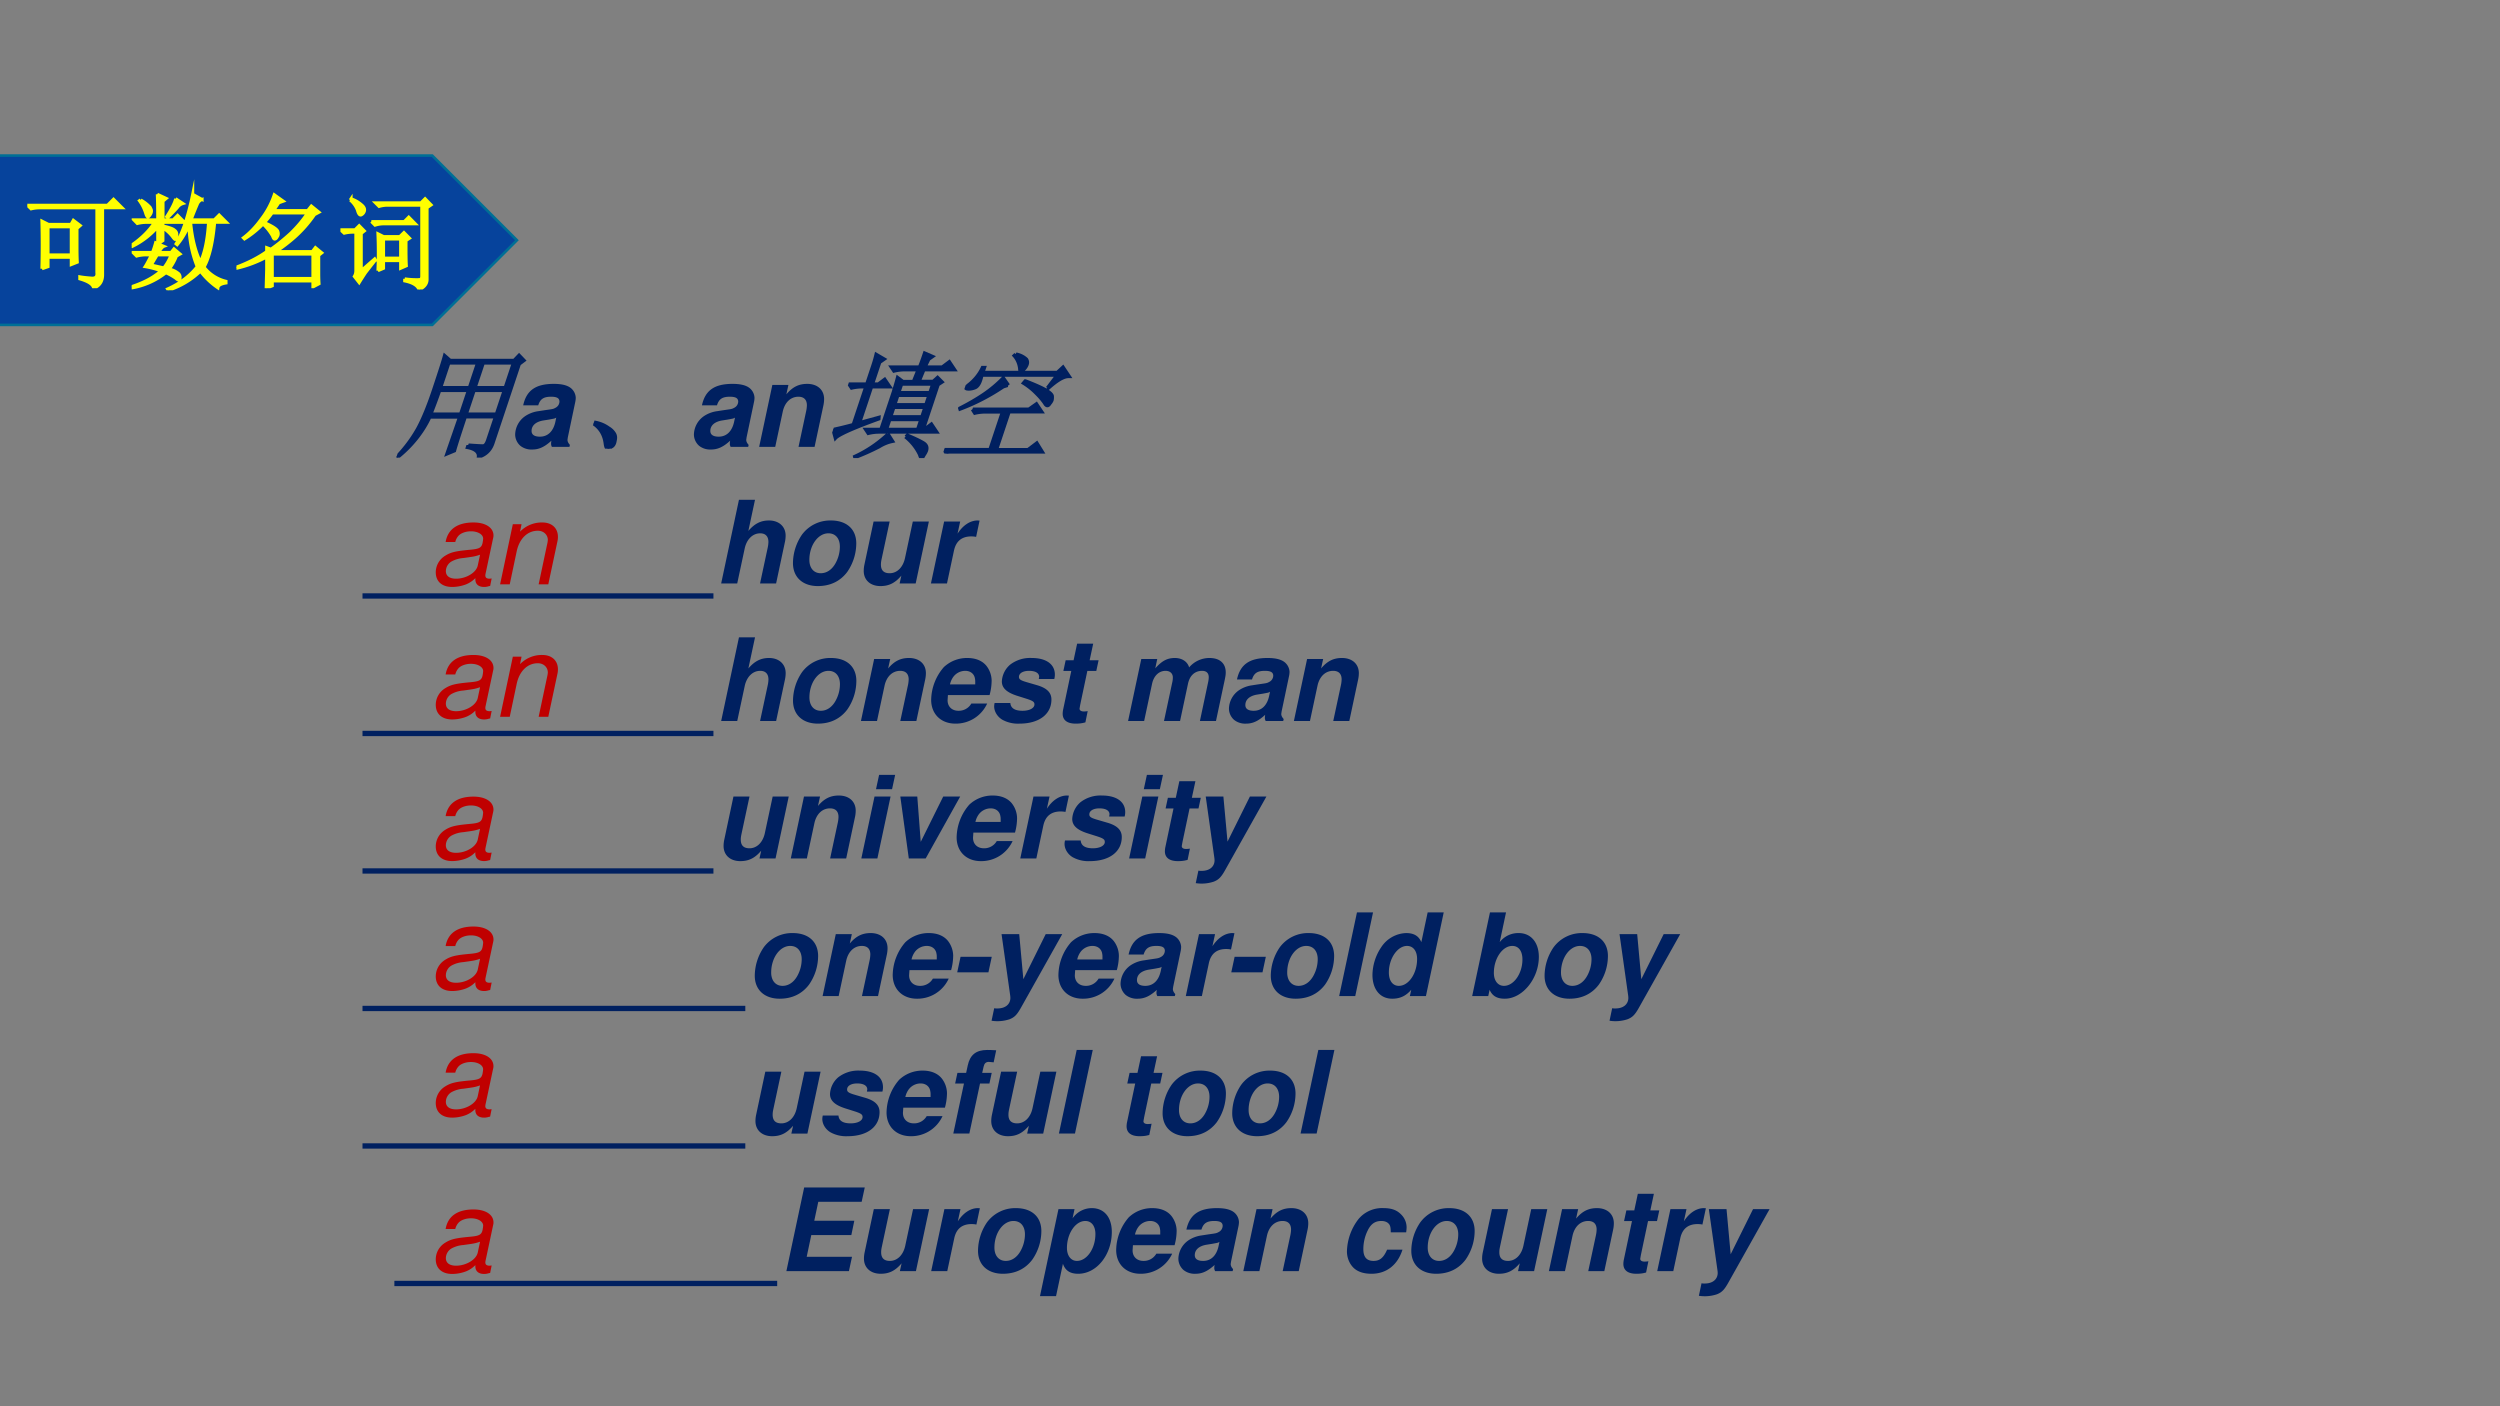 <svg xmlns="http://www.w3.org/2000/svg" xmlns:xlink="http://www.w3.org/1999/xlink" width="1280" height="720" viewBox="0 0 960 540"><rect x="0" y="0" width="960" height="540" fill="#808080" stroke="none"/><g data-name="P"><symbol id="a"><path d="M-2147483500-2147483500Z"/></symbol><use xlink:href="#a" fill="#002060" transform="matrix(44.064 0 0 -44.064 94626710000 -94626710000)"/></g><g data-name="P"><symbol id="b"><path d="M.484.586V.379h.262v.207H.484M.59.109C.658.104.7.102.719.102c.018.002.027.02.027.054v.2H.484C.484.188.486.09.488.058L.43.03l.004.324H.176A.634.634 0 0 0 .012 0L0 .008c.05.08.083.163.102.246.018.083.027.198.027.344C.129.743.128.84.125.887l.059-.04h.558L.77.892.832.844.801.813V.128C.803.064.775.022.715.004.71.048.668.077.59.09v.02M.184.823V.61h.25v.215h-.25m.3 0V.61h.262v.215H.484m-.3-.238A4.3 4.3 0 0 0 .176.379h.258v.207h-.25Z"/></symbol><use xlink:href="#b" fill="#002060" transform="matrix(44.064 0 14.687 -44.064 152.149 175.731)"/><use xlink:href="#b" fill="none" stroke="#002060" stroke-miterlimit="10" stroke-width=".029" transform="matrix(44.064 0 14.687 -44.064 152.149 175.731)"/></g><g data-name="P"><symbol id="c"><path d="M.477.04C.462.057.456.07.456.085l.003.021.063.3a.215.215 0 0 1 .006.045.115.115 0 0 1-.041.083C.455.56.407.572.336.572.179.572.098.515.07.385h.131C.218.44.248.46.313.46.364.46.386.447.386.417A.062.062 0 0 0 .352.364C.332.353.332.353.26.343L.202.334A.27.27 0 0 1 .086.29.201.201 0 0 1 0 .131c0-.038.018-.076.047-.1A.155.155 0 0 1 .15 0c.057 0 .106.022.166.077C.313.062.313.057.313.05.313.04.315.034.32.023h.153L.477.04M.35.24C.332.158.284.112.216.112c-.048 0-.073.017-.073.05 0 .047.037.08.102.091l.05.008.016.003.021.004a.06.06 0 0 1 .026.01L.35.24Z"/></symbol><use xlink:href="#c" fill="#002060" transform="matrix(44.064 0 0 -44.064 197.823 172.613)"/></g><g data-name="P"><symbol id="d"><path d="M.152.066A.354.354 0 0 1 0 .22L.004.23A.407.407 0 0 0 .14.18.244.244 0 0 0 .21.129.1.1 0 0 0 .238.066C.243.04.24.023.227.016.217.006.208 0 .203 0 .187 0 .171.022.153.066Z"/></symbol><use xlink:href="#d" fill="#002060" transform="matrix(44.064 0 14.687 -44.064 224.69 172.289)"/><use xlink:href="#d" fill="none" stroke="#002060" stroke-miterlimit="10" stroke-width=".029" transform="matrix(44.064 0 14.687 -44.064 224.69 172.289)"/></g><g data-name="P"><symbol id="e"><path d="M.115.54 0 0h.14l.065.304c.017.083.069.133.137.133C.39.437.416.411.416.362A.277.277 0 0 0 .41.313L.343 0h.14L.56.362a.264.264 0 0 1 .006.055c0 .08-.058.132-.147.132C.345.549.291.522.237.458L.255.54h-.14Z"/></symbol><use xlink:href="#c" fill="#002060" transform="matrix(44.064 0 0 -44.064 266.463 172.613)"/><use xlink:href="#e" fill="#002060" transform="matrix(44.064 0 0 -44.064 291.516 171.6)"/></g><g data-name="P"><symbol id="f"><path d="M.414.59C.414.62.413.658.41.7L.465.667h.094L.566.77H.457A.355.355 0 0 1 .363.758L.328.793H.57c.003.039.004.08.004.121L.656.883.63.859.62.793h.145L.812.84l.07-.07H.618L.61.668h.118l.027.035L.812.66.785.637V.25H.79l.047.047.07-.07H.414A.355.355 0 0 1 .32.215L.285.25h.13v.34m.05.055V.57h.27v.075h-.27m0-.098V.465h.27v.082h-.27m0-.106V.36h.27v.082h-.27m0-.105V.25h.27v.086h-.27M.488.21.551.145A.245.245 0 0 1 .453.098a1.376 1.376 0 0 0-.18-.094L.266.016A.674.674 0 0 1 .488.21M.652.188.66.199C.73.173.784.151.82.133.857.115.875.09.875.059A.124.124 0 0 0 .867.023C.865.008.861 0 .855 0 .85 0 .84.012.825.035a.715.715 0 0 1-.173.152M.211.31l.152.046L.367.34C.172.26.065.203.047.172L0 .25c.055.013.108.027.16.043v.328H.137A.355.355 0 0 1 .043.61L.008.645H.16V.8C.16.824.16.858.156.902L.242.86.211.832V.645h.047L.3.687.367.621H.211V.31Z"/></symbol><symbol id="g"><path d="M.129.387h.488l.051.047.07-.07H.457V.034h.27l.058.059.078-.082H.13A.355.355 0 0 1 .035 0L0 .035h.398v.328h-.14A.355.355 0 0 1 .164.352L.13.387m.215.48A.274.274 0 0 0 .454.82C.468.805.476.79.476.773A.075.075 0 0 0 .465.734C.457.721.45.714.445.714.437.715.43.726.422.747a.301.301 0 0 1-.086.11l.008.011M.719.574l.047.11H.113C.121.62.115.584.093.574A.123.123 0 0 0 .048.563c-.01 0-.02 0-.027.003C.012.57.008.573.008.578c0 .003.004.01.012.02A.27.27 0 0 1 .094.75h.02V.707h.644l.035.047.082-.082C.833.672.785.637.73.566L.72.574M.37.594.336.582A1.174 1.174 0 0 0 .023.387L.016.398c.065.04.12.08.168.122a.67.67 0 0 1 .12.14L.372.594m.133.039C.59.604.658.578.707.555.757.53.784.51.789.492A.128.128 0 0 0 .797.461.063.063 0 0 0 .789.434C.786.424.783.418.777.418c-.01 0-.022.008-.035.023a.933.933 0 0 1-.097.082.92.92 0 0 1-.149.094l.008.016Z"/></symbol><use xlink:href="#f" fill="#002060" transform="matrix(44.064 0 14.687 -44.064 316.281 175.903)"/><use xlink:href="#g" fill="#002060" transform="matrix(44.064 0 14.687 -44.064 362.048 174.182)"/><use xlink:href="#f" fill="none" stroke="#002060" stroke-miterlimit="10" stroke-width=".029" transform="matrix(44.064 0 14.687 -44.064 316.281 175.903)"/><use xlink:href="#g" fill="none" stroke="#002060" stroke-miterlimit="10" stroke-width=".029" transform="matrix(44.064 0 14.687 -44.064 362.048 174.182)"/></g><use xlink:href="#a" fill="#002060" data-name="P" transform="matrix(44.064 0 0 -44.064 94626710000 -94626710000)"/><g fill="#002060" data-name="P" transform="matrix(44.04 0 0 -44.04 94575170000 -94575170000)"><use xlink:href="#a"/><use xlink:href="#a"/><use xlink:href="#a"/><use xlink:href="#a"/><use xlink:href="#a"/><use xlink:href="#a"/><use xlink:href="#a"/><use xlink:href="#a"/><use xlink:href="#a"/><use xlink:href="#a"/><use xlink:href="#a"/></g><g data-name="P"><symbol id="h"><path d="M.155.729 0 0h.14l.065.304c.017.081.07.133.135.133C.387.437.412.41.412.361A.268.268 0 0 0 .406.313L.339 0h.14l.077.362a.264.264 0 0 1 .006.055c0 .079-.058.132-.145.132C.345.549.291.521.237.458l.058.271h-.14Z"/></symbol><symbol id="i"><path d="M.331.572A.306.306 0 0 1 .079.449.444.444 0 0 1 0 .2C0 .078.084 0 .217 0c.108 0 .195.042.256.123a.439.439 0 0 1 .079.249c0 .124-.084.2-.221.2M.309.46c.062 0 .1-.045.1-.117A.3.3 0 0 0 .371.199C.34.143.294.112.242.112c-.06 0-.099.045-.099.116 0 .127.075.232.166.232Z"/></symbol><symbol id="j"><path d="m.453.023.115.54h-.14L.36.245C.343.164.291.112.226.112.175.112.15.137.15.187c0 .015.001.025.006.049l.07.327h-.14L.006.187A.264.264 0 0 1 0 .132C0 .052.058 0 .146 0 .22 0 .274.027.328.091L.313.023h.14Z"/></symbol><symbol id="k"><path d="M.115.54 0 0h.14l.061.287C.219.369.269.41.352.41A.22.22 0 0 0 .394.406l.03.142-.017.001C.342.549.279.507.232.434L.255.54h-.14Z"/></symbol><use xlink:href="#h" fill="#002060" transform="matrix(44.04 0 0 -44.04 276.93 224.04)"/><use xlink:href="#i" fill="#002060" transform="matrix(44.04 0 0 -44.04 304.5 225.053)"/><use xlink:href="#j" fill="#002060" transform="matrix(44.04 0 0 -44.04 331.672 225.053)"/><use xlink:href="#k" fill="#002060" transform="matrix(44.04 0 0 -44.04 357.48 224.04)"/><use xlink:href="#a" fill="#002060" transform="matrix(44.04 0 0 -44.04 94575170000 -94575170000)"/><use xlink:href="#a" fill="#002060" transform="matrix(44.04 0 0 -44.04 94575170000 -94575170000)"/></g><g fill="#002060" data-name="P"><use xlink:href="#a" transform="matrix(44.04 0 0 -44.04 94575170000 -94575170000)"/><path fill-rule="evenodd" d="M139.2 229.87h134.76v-2.04H139.2Z"/></g><g fill="#002060" data-name="P" transform="matrix(44.064 0 0 -44.064 94626710000 -94626710000)"><use xlink:href="#a"/><use xlink:href="#a"/><use xlink:href="#a"/><use xlink:href="#a"/><use xlink:href="#a"/><use xlink:href="#a"/><use xlink:href="#a"/><use xlink:href="#a"/><use xlink:href="#a"/><use xlink:href="#a"/><use xlink:href="#a"/></g><g data-name="P"><symbol id="l"><path d="M.509.249a.49.49 0 0 1 .018.125.215.215 0 0 1-.045.129C.446.548.388.572.315.572A.294.294 0 0 1 .11.492.446.446 0 0 1 0 .207C0 .084.085 0 .211 0a.3.3 0 0 1 .277.175H.35A.126.126 0 0 0 .238.112C.181.112.143.148.143.204l.003.045h.363M.164.342a.175.175 0 0 0 .03.067.13.13 0 0 0 .103.051C.344.46.377.432.382.389.384.379.384.379.384.342h-.22Z"/></symbol><symbol id="m"><path d="M.524.389a.152.152 0 0 1 .005.038c0 .091-.076.145-.202.145A.285.285 0 0 1 .138.513.206.206 0 0 1 .067.368c0-.057.041-.095.129-.124L.275.219C.338.199.351.19.351.167.351.135.308.112.247.112.18.112.144.135.141.18H.004A.13.13 0 0 1 0 .15C0 .105.029.058.073.033A.282.282 0 0 1 .221 0c.17 0 .278.082.278.21C.499.27.46.309.377.334L.281.362C.23.377.216.387.216.407c0 .032.035.053.088.053C.359.46.392.441.392.408L.389.389h.135Z"/></symbol><symbol id="n"><path d="M.313.552H.235l.031.145h-.14L.095.552H.026L.006.459h.069L.005.127A.2.2 0 0 1 0 .086C0 .03.04 0 .113 0 .146 0 .17.003.198.011l.02.098A.212.212 0 0 0 .185.106C.161.106.147.115.147.131l.006.034.062.294h.078l.02.093Z"/></symbol><symbol id="o"><path d="M.115.54 0 0h.14l.069.324c.015.07.06.113.118.113C.366.437.39.414.39.379A.176.176 0 0 0 .387.346L.313 0h.14l.069.324c.015.072.06.113.123.113.038 0 .058-.02.058-.056A.208.208 0 0 0 .698.34L.626 0h.14l.077.362c.006.03.008.042.008.061 0 .08-.052.126-.142.126A.232.232 0 0 1 .532.467C.518.517.47.549.408.549.342.549.296.525.237.459L.254.54H.115Z"/></symbol><use xlink:href="#h" fill="#002060" transform="matrix(44.064 0 0 -44.064 276.932 276.86)"/><use xlink:href="#i" fill="#002060" transform="matrix(44.064 0 0 -44.064 304.516 277.873)"/><use xlink:href="#e" fill="#002060" transform="matrix(44.064 0 0 -44.064 330.602 276.86)"/><use xlink:href="#l" fill="#002060" transform="matrix(44.064 0 0 -44.064 357.57 277.873)"/><use xlink:href="#m" fill="#002060" transform="matrix(44.064 0 0 -44.064 381.76 277.873)"/><use xlink:href="#n" fill="#002060" transform="matrix(44.064 0 0 -44.064 408.067 277.873)"/><use xlink:href="#a" fill="#002060" transform="matrix(44.064 0 0 -44.064 94626710000 -94626710000)"/><use xlink:href="#o" fill="#002060" transform="matrix(44.064 0 0 -44.064 433.183 276.86)"/><use xlink:href="#c" fill="#002060" transform="matrix(44.064 0 0 -44.064 471.915 277.873)"/><use xlink:href="#e" fill="#002060" transform="matrix(44.064 0 0 -44.064 496.856 276.86)"/></g><g fill="#002060" data-name="P"><use xlink:href="#a" transform="matrix(44.064 0 0 -44.064 94626710000 -94626710000)"/><path fill-rule="evenodd" d="M139.2 282.67h134.76v-2.04H139.2Z"/></g><g fill="#002060" data-name="P" transform="matrix(44.04 0 0 -44.04 94575170000 -94575170000)"><use xlink:href="#a"/><use xlink:href="#a"/><use xlink:href="#a"/><use xlink:href="#a"/><use xlink:href="#a"/><use xlink:href="#a"/><use xlink:href="#a"/><use xlink:href="#a"/><use xlink:href="#a"/><use xlink:href="#a"/><use xlink:href="#a"/></g><g data-name="P"><symbol id="p"><path d="M.255.54h-.14L0 0h.14l.115.54m.04.189h-.14L.128.604h.14l.027.125Z"/></symbol><symbol id="q"><path d="m.221 0 .301.54H.374L.178.145.148.54H0L.074 0h.147Z"/></symbol><symbol id="r"><path d="M.472.759.277.366.241.759H.087l.076-.54.001-.015C.164.147.12.111.051.111c-.012 0-.017 0-.028.002L0 .004a.336.336 0 0 1 .157.013C.2.034.222.056.258.121l.358.638H.472Z"/></symbol><use xlink:href="#j" fill="#002060" transform="matrix(44.04 0 0 -44.04 277.856 330.673)"/><use xlink:href="#e" fill="#002060" transform="matrix(44.04 0 0 -44.04 303.663 329.66)"/><use xlink:href="#p" fill="#002060" transform="matrix(44.04 0 0 -44.04 330.748 329.66)"/><use xlink:href="#q" fill="#002060" transform="matrix(44.04 0 0 -44.04 345.721 329.66)"/><use xlink:href="#l" fill="#002060" transform="matrix(44.04 0 0 -44.04 367.345 330.673)"/><use xlink:href="#k" fill="#002060" transform="matrix(44.04 0 0 -44.04 391.787 329.66)"/><use xlink:href="#m" fill="#002060" transform="matrix(44.04 0 0 -44.04 408.786 330.673)"/><use xlink:href="#p" fill="#002060" transform="matrix(44.04 0 0 -44.04 433.581 329.66)"/><use xlink:href="#n" fill="#002060" transform="matrix(44.04 0 0 -44.04 447.321 330.673)"/><use xlink:href="#r" fill="#002060" transform="matrix(44.04 0 0 -44.04 459.168 339.305)"/></g><g fill="#002060" data-name="P"><use xlink:href="#a" transform="matrix(44.04 0 0 -44.04 94575170000 -94575170000)"/><path fill-rule="evenodd" d="M139.2 335.47h134.76v-2.04H139.2Z"/></g><g fill="#002060" data-name="P" transform="matrix(44.064 0 0 -44.064 94626710000 -94626710000)"><use xlink:href="#a"/><use xlink:href="#a"/><use xlink:href="#a"/><use xlink:href="#a"/><use xlink:href="#a"/><use xlink:href="#a"/><use xlink:href="#a"/><use xlink:href="#a"/><use xlink:href="#a"/><use xlink:href="#a"/><use xlink:href="#a"/><use xlink:href="#a"/></g><g fill="#002060" data-name="P"><use xlink:href="#i" transform="matrix(44.064 0 0 -44.064 289.833 383.503)"/><use xlink:href="#e" transform="matrix(44.064 0 0 -44.064 315.876 382.49)"/><use xlink:href="#l" transform="matrix(44.064 0 0 -44.064 342.8 383.503)"/></g><g data-name="P"><symbol id="s"><path d="M.301.135H.029L0 0h.272l.029.135Z"/></symbol><use xlink:href="#s" fill="#002060" transform="matrix(44.064 0 0 -44.064 367.574 373.369)"/></g><g fill="#002060" data-name="P"><use xlink:href="#r" transform="matrix(44.064 0 0 -44.064 380.76 392.14)"/><use xlink:href="#l" transform="matrix(44.064 0 0 -44.064 406.43 383.503)"/><use xlink:href="#c" transform="matrix(44.064 0 0 -44.064 430.293 383.503)"/><use xlink:href="#k" transform="matrix(44.064 0 0 -44.064 455.346 382.49)"/></g><use xlink:href="#s" fill="#002060" data-name="P" transform="matrix(44.064 0 0 -44.064 472.814 373.369)"/><g data-name="P"><symbol id="t"><path d="M.295.729h-.14L0 0h.14l.155.729Z"/></symbol><symbol id="u"><path d="M.326.023h.14l.155.729h-.14L.426.493C.403.547.361.572.293.572A.27.27 0 0 1 .078.451.443.443 0 0 1 0 .208C0 .081.067 0 .172 0c.068 0 .12.024.166.078L.326.023M.301.46C.355.46.389.416.389.346.389.22.316.112.23.112.176.112.143.157.143.229.143.35.218.46.301.46Z"/></symbol><symbol id="v"><path d="M.155.752 0 .023h.14l.012.055C.175.024.216 0 .284 0c.155 0 .297.175.297.365C.581.49.512.572.406.572A.204.204 0 0 1 .24.493l.055.259h-.14M.35.46C.405.46.438.415.438.342.438.22.363.112.277.112.224.112.189.157.189.225.189.351.264.46.35.46Z"/></symbol><use xlink:href="#i" fill="#002060" transform="matrix(44.064 0 0 -44.064 487.983 383.503)"/><use xlink:href="#t" fill="#002060" transform="matrix(44.064 0 0 -44.064 514.245 382.49)"/><use xlink:href="#u" fill="#002060" transform="matrix(44.064 0 0 -44.064 527.024 383.503)"/><use xlink:href="#a" fill="#002060" transform="matrix(44.064 0 0 -44.064 94626710000 -94626710000)"/><use xlink:href="#v" fill="#002060" transform="matrix(44.064 0 0 -44.064 565.316 383.503)"/><use xlink:href="#i" fill="#002060" transform="matrix(44.064 0 0 -44.064 593.12 383.503)"/><use xlink:href="#r" fill="#002060" transform="matrix(44.064 0 0 -44.064 618.06 392.14)"/></g><g fill="#002060" data-name="P"><use xlink:href="#a" transform="matrix(44.064 0 0 -44.064 94626710000 -94626710000)"/><path fill-rule="evenodd" d="M139.2 386.23h147v2.04h-147Z"/></g><g fill="#002060" data-name="P" transform="matrix(44.04 0 0 -44.04 94575170000 -94575170000)"><use xlink:href="#a"/><use xlink:href="#a"/><use xlink:href="#a"/><use xlink:href="#a"/><use xlink:href="#a"/><use xlink:href="#a"/><use xlink:href="#a"/><use xlink:href="#a"/><use xlink:href="#a"/><use xlink:href="#a"/><use xlink:href="#a"/><use xlink:href="#a"/></g><g data-name="P"><symbol id="w"><path d="M.335.529H.252l.012.053C.27.611.284.625.31.625L.352.621l.022.105C.327.729.317.729.297.729.199.729.146.687.126.594L.112.529H.036L.016.436h.077L0 0h.14l.093.436h.082l.02.093Z"/></symbol><use xlink:href="#j" fill="#002060" transform="matrix(44.04 0 0 -44.04 290.096 436.303)"/><use xlink:href="#m" fill="#002060" transform="matrix(44.04 0 0 -44.04 315.77 436.303)"/><use xlink:href="#l" fill="#002060" transform="matrix(44.04 0 0 -44.04 340.433 436.303)"/><use xlink:href="#w" fill="#002060" transform="matrix(44.04 0 0 -44.04 366.065 435.29)"/><use xlink:href="#j" fill="#002060" transform="matrix(44.04 0 0 -44.04 380.642 436.303)"/><use xlink:href="#t" fill="#002060" transform="matrix(44.04 0 0 -44.04 406.625 435.29)"/><use xlink:href="#a" fill="#002060" transform="matrix(44.04 0 0 -44.04 94575170000 -94575170000)"/><use xlink:href="#n" fill="#002060" transform="matrix(44.04 0 0 -44.04 432.609 436.303)"/><use xlink:href="#i" fill="#002060" transform="matrix(44.04 0 0 -44.04 446.438 436.303)"/><use xlink:href="#i" fill="#002060" transform="matrix(44.04 0 0 -44.04 473.17 436.303)"/><use xlink:href="#t" fill="#002060" transform="matrix(44.04 0 0 -44.04 499.418 435.29)"/></g><g fill="#002060" data-name="P"><use xlink:href="#a" transform="matrix(44.04 0 0 -44.04 94575170000 -94575170000)"/><path fill-rule="evenodd" d="M139.2 439.03h147v2.04h-147Z"/></g><use xlink:href="#a" fill="#002060" data-name="P" transform="matrix(44.064 0 0 -44.064 94626710000 -94626710000)"/><g fill="#002060" data-name="P" transform="matrix(44.064 0 0 -44.064 94626710000 -94626710000)"><use xlink:href="#a"/><use xlink:href="#a"/><use xlink:href="#a"/><use xlink:href="#a"/><use xlink:href="#a"/><use xlink:href="#a"/><use xlink:href="#a"/><use xlink:href="#a"/><use xlink:href="#a"/><use xlink:href="#a"/><use xlink:href="#a"/><use xlink:href="#a"/></g><g data-name="P"><symbol id="x"><path d="M.217.314h.349l.026.125H.243l.035.165h.378l.027.125H.155L0 0h.545l.027.125H.177l.04.189Z"/></symbol><symbol id="y"><path d="M.301.758h-.14L0 0h.14L.2.282C.221.222.263.195.333.195.494.195.626.36.626.56c0 .127-.067.207-.174.207A.203.203 0 0 1 .284.678l.017.08M.395.655C.449.655.483.611.483.541.483.415.409.307.322.307.27.307.235.352.235.42c0 .126.074.235.16.235Z"/></symbol><symbol id="z"><path d="M.516.361A.346.346 0 0 1 .52.404a.16.16 0 0 1-.048.113C.435.555.388.572.321.572a.268.268 0 0 1-.22-.095A.48.48 0 0 1 0 .195C0 .145.018.096.049.061.085.02.141 0 .214 0c.13 0 .228.076.27.21H.35C.319.139.286.112.232.112c-.06 0-.089.033-.089.103 0 .054.013.112.037.16C.208.434.245.46.3.46.333.46.358.448.371.427.379.412.381.4.382.361h.134Z"/></symbol><use xlink:href="#x" fill="#002060" transform="matrix(44.064 0 0 -44.064 301.971 488.112)"/><use xlink:href="#j" fill="#002060" transform="matrix(44.064 0 0 -44.064 331.758 489.125)"/><use xlink:href="#k" fill="#002060" transform="matrix(44.064 0 0 -44.064 357.58 488.112)"/><use xlink:href="#i" fill="#002060" transform="matrix(44.064 0 0 -44.064 375.558 489.125)"/><use xlink:href="#y" fill="#002060" transform="matrix(44.064 0 0 -44.064 399.352 497.718)"/><use xlink:href="#l" fill="#002060" transform="matrix(44.064 0 0 -44.064 428.611 489.125)"/><use xlink:href="#c" fill="#002060" transform="matrix(44.064 0 0 -44.064 452.494 489.125)"/><use xlink:href="#e" fill="#002060" transform="matrix(44.064 0 0 -44.064 477.434 488.112)"/><use xlink:href="#a" fill="#002060" transform="matrix(44.064 0 0 -44.064 94626710000 -94626710000)"/><use xlink:href="#z" fill="#002060" transform="matrix(44.064 0 0 -44.064 517.224 489.125)"/><use xlink:href="#i" fill="#002060" transform="matrix(44.064 0 0 -44.064 541.943 489.125)"/><use xlink:href="#j" fill="#002060" transform="matrix(44.064 0 0 -44.064 569.131 489.125)"/><use xlink:href="#e" fill="#002060" transform="matrix(44.064 0 0 -44.064 594.776 488.112)"/><use xlink:href="#n" fill="#002060" transform="matrix(44.064 0 0 -44.064 623.374 489.125)"/><use xlink:href="#k" fill="#002060" transform="matrix(44.064 0 0 -44.064 636.373 488.112)"/><use xlink:href="#r" fill="#002060" transform="matrix(44.064 0 0 -44.064 652.368 497.762)"/></g><g fill="#002060" data-name="P"><use xlink:href="#a" transform="matrix(44.064 0 0 -44.064 94626710000 -94626710000)"/><path fill-rule="evenodd" d="M151.44 491.83h147v2.04h-147Z"/></g><g data-name="P"><symbol id="A"><path d="M.487.074.47.072C.444.072.432.081.432.101l.001.01.064.301c.006.027.006.027.006.037 0 .068-.069.113-.174.113-.14 0-.224-.059-.243-.17H.17A.123.123 0 0 0 .2.448c.022.023.064.037.107.037.06 0 .106-.027.106-.064L.411.402.408.384C.399.343.38.332.307.325.173.313.131.303.082.272A.17.17 0 0 1 0 .128C0 .048.054 0 .143 0 .18 0 .22.007.257.02a.233.233 0 0 1 .088.057V.066C.345.024.373 0 .421 0A.12.12 0 0 1 .46.006l.014.003.013.065M.366.187C.353.125.265.072.177.072.12.072.088.096.088.138a.1.1 0 0 0 .049.084.253.253 0 0 0 .103.03c.094.013.102.014.146.029L.366.187Z"/></symbol><symbol id="B"><path d="M.111.524 0 0h.084l.061.289c.024.11.094.178.184.178.05 0 .087-.035.087-.081A.203.203 0 0 0 .41.349L.336 0H.42L.5.376a.164.164 0 0 1 .004.038C.504.49.451.539.368.539a.263.263 0 0 1-.194-.08l.013.065H.111Z"/></symbol><use xlink:href="#A" fill="#c00000" transform="matrix(44.064 0 0 -44.064 167.334 225.393)"/><use xlink:href="#B" fill="#c00000" transform="matrix(44.064 0 0 -44.064 192.034 224.38)"/><symbol id="C"><path d="M-2147483500-2147483500Z"/></symbol><use xlink:href="#C" fill="#c00000" transform="matrix(44.064 0 0 -44.064 94626710000 -94626710000)"/></g><g fill="#c00000" data-name="P"><use xlink:href="#A" transform="matrix(44.064 0 0 -44.064 167.334 276.273)"/><use xlink:href="#B" transform="matrix(44.064 0 0 -44.064 192.034 275.26)"/><use xlink:href="#C" transform="matrix(44.064 0 0 -44.064 94626710000 -94626710000)"/></g><g fill="#c00000" data-name="P"><use xlink:href="#A" transform="matrix(44.04 0 0 -44.04 167.333 330.653)"/><use xlink:href="#C" transform="matrix(44.04 0 0 -44.04 94575170000 -94575170000)"/></g><g fill="#c00000" data-name="P"><use xlink:href="#A" transform="matrix(44.064 0 0 -44.064 167.334 380.553)"/><use xlink:href="#C" transform="matrix(44.064 0 0 -44.064 94626710000 -94626710000)"/></g><g fill="#c00000" data-name="P"><use xlink:href="#A" transform="matrix(44.04 0 0 -44.04 167.333 429.173)"/><use xlink:href="#C" transform="matrix(44.04 0 0 -44.04 94575170000 -94575170000)"/></g><g fill="#c00000" data-name="P"><use xlink:href="#A" transform="matrix(44.064 0 0 -44.064 167.334 489.197)"/><use xlink:href="#C" transform="matrix(44.064 0 0 -44.064 94626710000 -94626710000)"/></g><g data-name="P"><clipPath id="D"><path fill-rule="evenodd" d="M0 540h960V0H0Z"/></clipPath><g clip-path="url(#D)"><path fill="#06439c" fill-rule="evenodd" d="M-4.625 59.75H166l32.5 32.5-32.5 32.5H-4.625Z"/></g><clipPath id="E"><path fill-rule="evenodd" d="M0 540h960V0H0Z"/></clipPath><g clip-path="url(#E)"><path fill="none" stroke="#006f95" stroke-miterlimit="10" d="M-4.625 59.75H166l32.5 32.5-32.5 32.5H-4.625Z"/></g></g><g data-name="P"><symbol id="F"><path d="M0 .797h.77l.058.058L.91.773H.723V.137C.725.069.697.023.637 0 .632.036.587.066.504.09v.02C.543.103.58.1.617.097c.04-.003.056.015.051.054v.621h-.54A.355.355 0 0 1 .036.762L0 .797m.14-.61a8.483 8.483 0 0 1 0 .458L.204.613h.215l.023.04.067-.051L.477.574V.406C.477.362.477.31.48.25L.422.227v.07H.199v-.09L.141.187M.199.59V.32h.223v.27H.199Z"/></symbol><symbol id="G"><path d="M.246.34A4.838 4.838 0 0 1 .188.242l.12-.027a.441.441 0 0 1 .07.125H.247m-.16.527a.345.345 0 0 0 .09-.07C.186.78.19.77.19.762a.063.063 0 0 0-.015-.04C.168.71.16.704.156.704c-.008 0-.015.013-.023.04a.41.41 0 0 1-.059.116l.012.008M.422.88l.07-.047A.098.098 0 0 1 .438.793a2.17 2.17 0 0 0-.09-.094L.336.707c.05.078.078.135.086.172M.246.922l.086-.04L.301.856v-.18h.097L.441.72.508.652H.3V.617C.36.604.397.591.41.578A.049.049 0 0 0 .433.535.168.168 0 0 0 .43.504C.427.494.423.488.418.488S.404.498.391.516A.348.348 0 0 1 .3.598V.477L.254.445.309.422C.296.417.279.397.258.363h.12l.028.035.059-.05L.43.328A.5.5 0 0 0 .36.203.188.188 0 0 0 .44.168.049.049 0 0 0 .465.125C.465.107.46.098.453.098S.436.103.426.113a.5.5 0 0 1-.098.055.723.723 0 0 0-.324-.145L0 .035c.12.04.214.09.281.152a.874.874 0 0 1-.152.04C.139.242.16.28.19.34h-.05A.355.355 0 0 1 .047.328L.012.363h.187C.21.39.22.421.23.457L.25.449v.16A.76.76 0 0 0 .008.422L0 .434C.096.5.17.574.219.652h-.07A.355.355 0 0 1 .054.641L.02.676h.23C.25.77.249.852.246.922m.32-.27C.58.502.611.375.66.273c.042.089.068.215.078.38H.566m.02.269.09-.05A.083.083 0 0 1 .629.823 3.654 3.654 0 0 1 .57.676h.223L.84.723l.07-.07H.797C.78.46.747.315.695.222A.378.378 0 0 1 .906.086V.07C.856.062.831.047.828.023a.706.706 0 0 0-.168.16A.787.787 0 0 0 .352 0L.344.012c.12.054.215.126.285.215C.579.349.553.483.55.629A.687.687 0 0 0 .437.437L.426.446c.062.104.116.263.16.477Z"/></symbol><symbol id="H"><path d="M.75.707A1.192 1.192 0 0 0 .562.492 1.647 1.647 0 0 0 .38.352h.348l.03.039L.82.34.79.316V.168c0-.04 0-.08.003-.125L.734.012V.07h-.39V.023L.285 0 .29.18V.3A1.152 1.152 0 0 0 .004.192L0 .203c.112.042.208.091.29.149V.39L.331.375c.06.042.122.092.188.152.065.063.12.128.164.196h-.34a.913.913 0 0 0-.266-.25L.066.484c.06.045.118.105.172.18a.788.788 0 0 1 .125.234L.45.836.406.82a2.931 2.931 0 0 0-.05-.074h.328L.719.79.793.73.75.707M.262.633C.348.596.393.566.398.543.404.523.401.505.391.493.383.478.375.472.367.472S.353.482.347.5A.495.495 0 0 1 .25.621l.012.012M.344.328V.094h.39v.234h-.39Z"/></symbol><symbol id="I"><path d="M.414.484V.301h.164v.183H.414M.36.18a4.136 4.136 0 0 1 0 .355L.414.508H.57l.04.039.054-.055L.63.47C.629.354.63.273.633.227L.578.203v.074H.414V.203L.36.18M.297.652h.316l.043.043L.72.63H.406A.289.289 0 0 1 .332.617L.297.652m.32-.55A.799.799 0 0 1 .754.094c.018 0 .027.01.027.031v.684H.445A.289.289 0 0 1 .371.797L.336.832h.437l.04.04.058-.06L.832.785V.098a.088.088 0 0 0-.02-.059A.115.115 0 0 0 .754 0C.738.04.693.066.617.082v.02M.094.859l.008.012A.298.298 0 0 0 .203.813C.227.793.236.774.23.752A.06.06 0 0 0 .2.716C.185.71.173.725.163.762a.229.229 0 0 1-.07.097M.199.18l.13.114.007-.012a29.227 29.227 0 0 1-.094-.12A2.923 2.923 0 0 1 .18.065L.133.125c.01.016.015.034.015.055v.37h-.02A.355.355 0 0 1 .036.54L0 .573h.14l.04.04.05-.051L.2.538V.18Z"/></symbol><use xlink:href="#F" fill="#ff0" transform="matrix(39.984 0 0 -39.984 10.49 110.68)"/><use xlink:href="#G" fill="#ff0" transform="matrix(39.984 0 0 -39.984 50.57 111.46)"/><use xlink:href="#H" fill="#ff0" transform="matrix(39.984 0 0 -39.984 90.806 110.68)"/><use xlink:href="#I" fill="#ff0" transform="matrix(39.984 0 0 -39.984 130.73 111.148)"/><use xlink:href="#F" fill="none" stroke="#ff0" stroke-miterlimit="10" stroke-width=".029" transform="matrix(39.984 0 0 -39.984 10.49 110.68)"/><use xlink:href="#G" fill="none" stroke="#ff0" stroke-miterlimit="10" stroke-width=".029" transform="matrix(39.984 0 0 -39.984 50.57 111.46)"/><use xlink:href="#H" fill="none" stroke="#ff0" stroke-miterlimit="10" stroke-width=".029" transform="matrix(39.984 0 0 -39.984 90.806 110.68)"/><use xlink:href="#I" fill="none" stroke="#ff0" stroke-miterlimit="10" stroke-width=".029" transform="matrix(39.984 0 0 -39.984 130.73 111.148)"/><symbol id="J"><path d="M-2147483500-2147483500Z"/></symbol><use xlink:href="#J" fill="#ff0" transform="matrix(39.984 0 0 -39.984 85864980000 -85864980000)"/></g></svg>